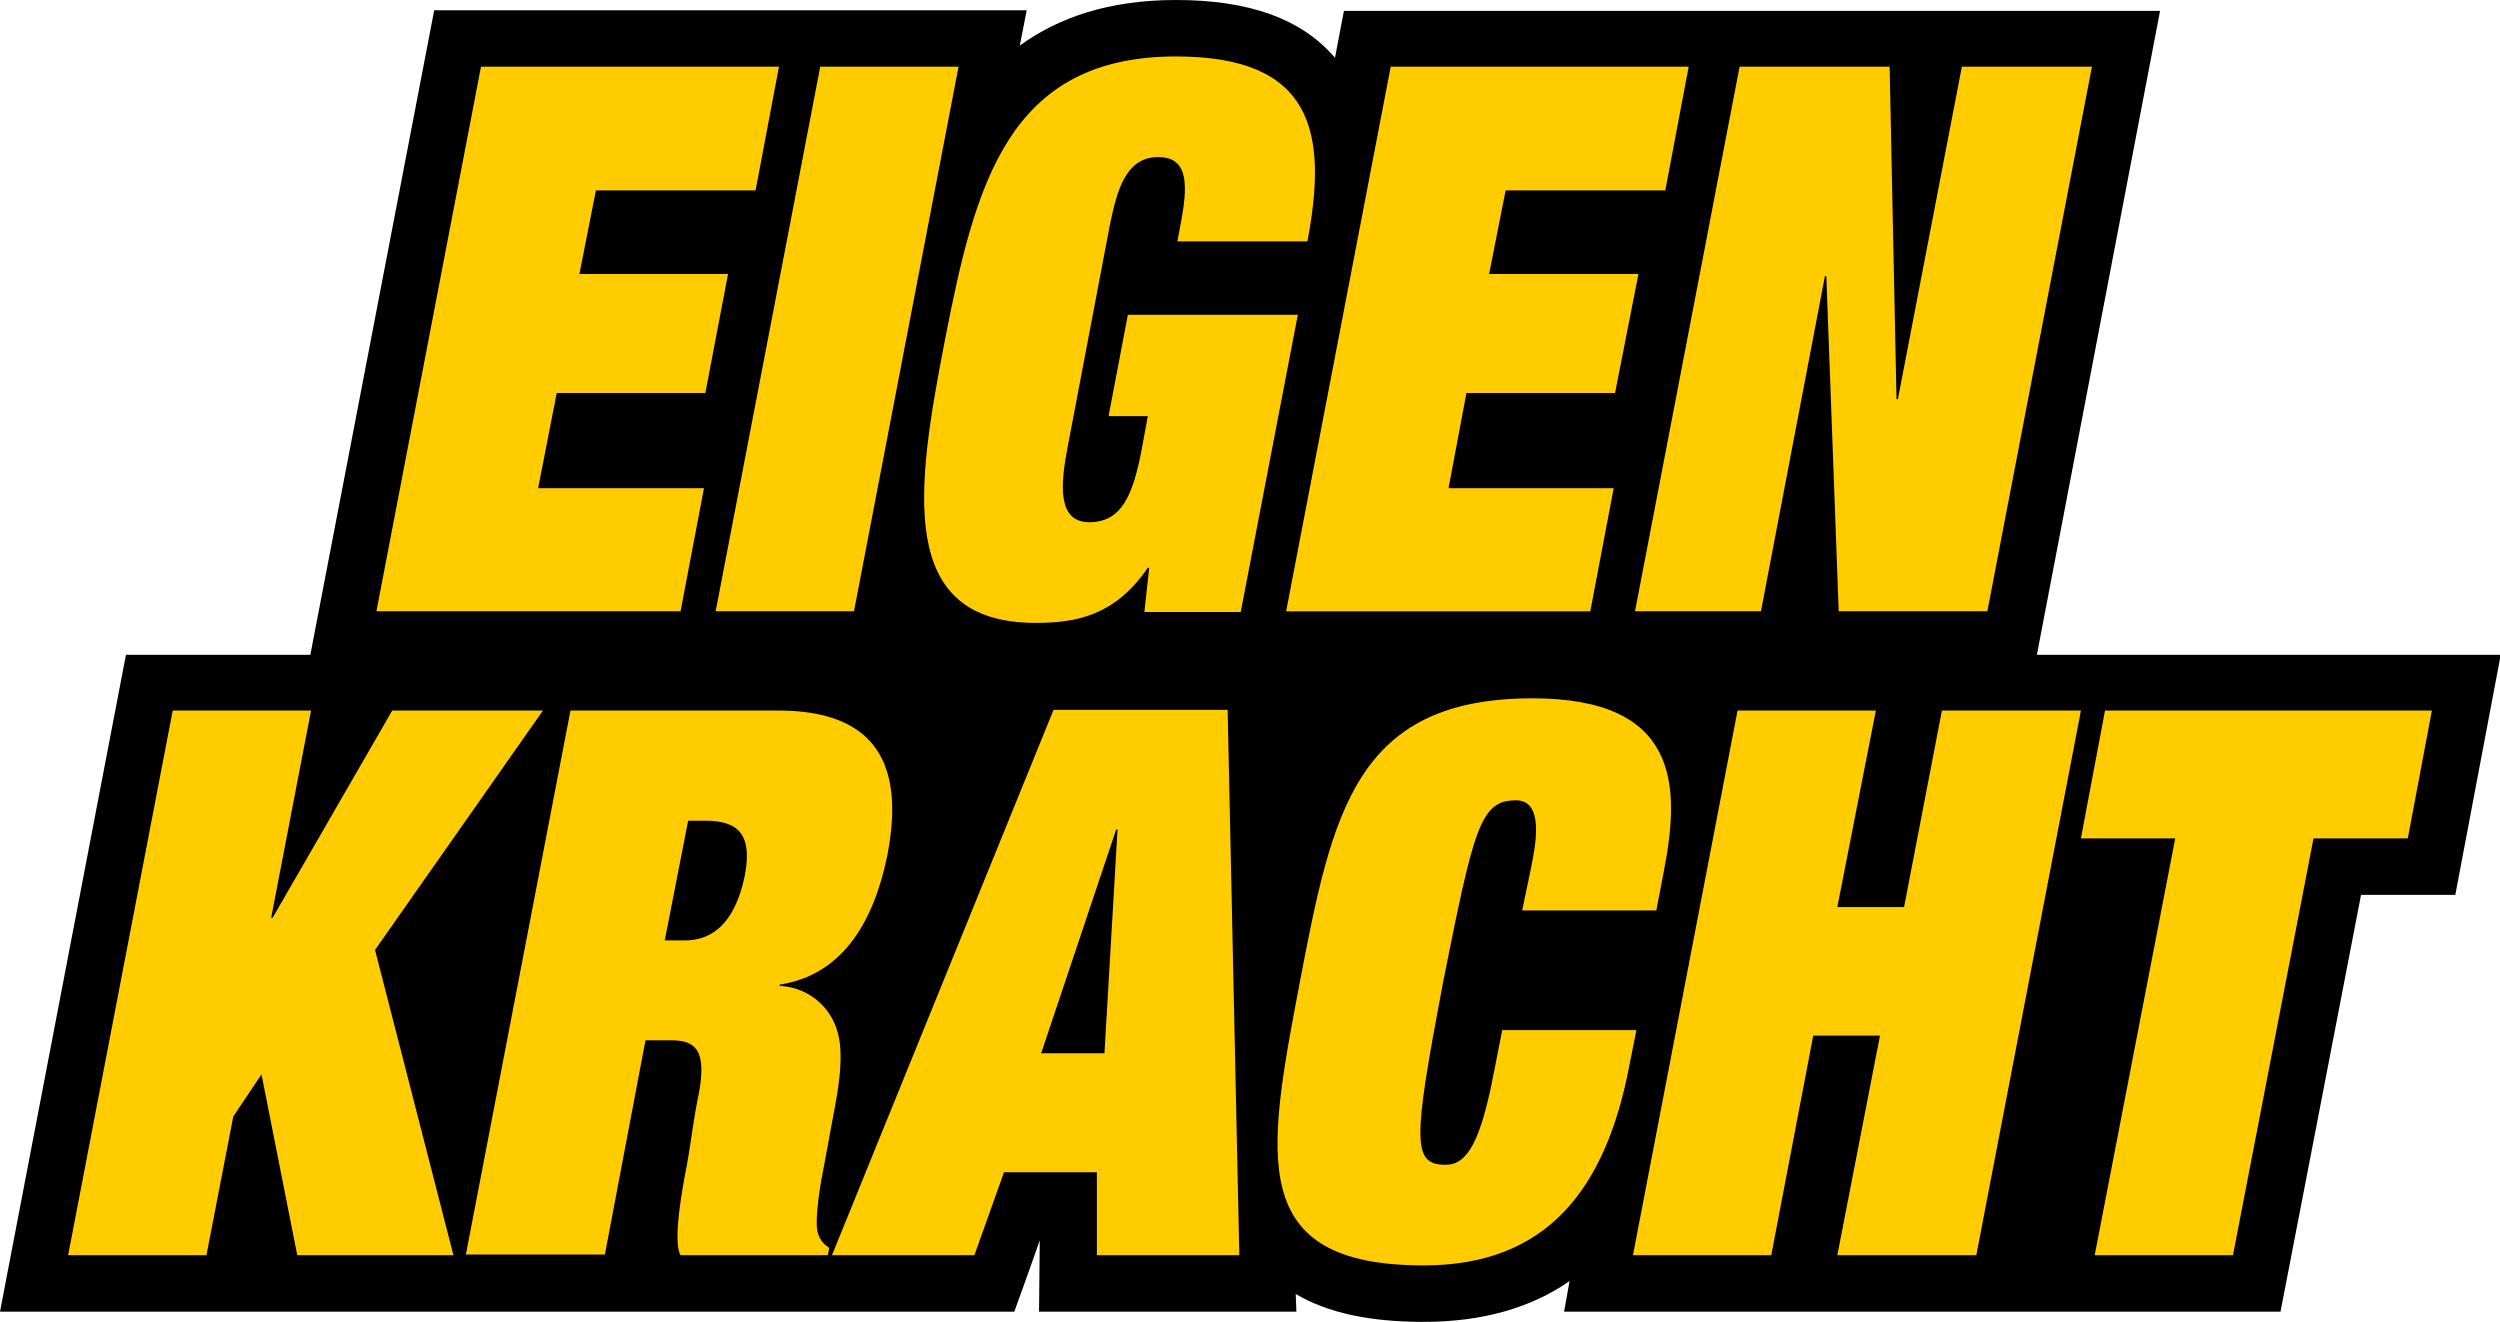 <svg xmlns="http://www.w3.org/2000/svg" xmlns:xlink="http://www.w3.org/1999/xlink" viewBox="0 0 353.869 187.105">
  <defs>
    <style>
      .cls-1 {
        clip-path: url(#clip-path);
      }

      .cls-2 {
        fill: #fc0;
      }
    </style>
    <clipPath id="clip-path">
      <rect id="Rectangle_38" data-name="Rectangle 38" width="353.869" height="187.105"/>
    </clipPath>
  </defs>
  <g id="Symbol_74_1" data-name="Symbol 74 – 1" transform="translate(-96.176 -4562)">
    <g id="Group_302" data-name="Group 302" transform="translate(96.176 4562)">
      <g id="Group_301" data-name="Group 301" class="cls-1">
        <path id="Path_169" data-name="Path 169" d="M304.193,92.687H288.316L305.751,1.54H190.23l-1.266,6.641C184.289,2.695,176.886,0,166.464,0c-9.546,0-16.656,2.5-22.111,6.449l.974-5H61.462L43.929,92.687h-26.1L0,185.662H143.574s2.825-7.8,3.6-10.106c0,.577-.1,10.106-.1,10.106h36.429l-.1-2.5c4.578,2.695,10.52,3.946,18.117,3.946,8.182,0,15.1-1.925,20.65-5.775l-.779,4.331H322.8s9.448-48.8,11.4-59h13.344l6.429-33.975H304.193Z" transform="translate(0 0)"/>
      </g>
    </g>
    <path id="Path_170" data-name="Path 170" class="cls-2" d="M69.505,9.8h42.176L108.37,27.317h-22.6L83.434,39.156h21.039L101.259,56H80.22L77.59,69.474h23.474L97.753,86.894H54.7Z" transform="translate(94.756 4561.632)"/>
    <path id="Path_171" data-name="Path 171" class="cls-2" d="M118.805,9.8h19.578L123.578,86.894H104Z" transform="translate(93.476 4561.632)"/>
    <g id="Group_304" data-name="Group 304" transform="translate(96.176 4562)">
      <g id="Group_303" data-name="Group 303" class="cls-1">
        <path id="Path_172" data-name="Path 172" class="cls-2" d="M163.131,44.874H187.19l-8.085,42.06H165.469l.682-6.256h-.195c-4.675,6.834-10.227,7.8-15.877,7.8-19.87,0-16.851-19.25-12.857-39.943C141.508,26.491,146.086,8.3,169.95,8.3c19.383,0,21.526,10.683,18.6,26.179H170.145l.584-3.176c1.072-5.775.487-8.759-3.312-8.759-4.675,0-5.844,4.909-6.818,9.529L154.56,63.835c-.877,4.716-1.558,10.395,3.117,10.395s6.136-4.042,7.305-9.721l.974-5.294H160.4Z" transform="translate(-3.486 -0.311)"/>
      </g>
    </g>
    <path id="Path_173" data-name="Path 173" class="cls-2" d="M201.706,9.8h42.176L240.57,27.317h-22.6l-2.338,11.838h21.137L233.459,56H212.42l-2.533,13.475h23.377l-3.312,17.421H186.9Z" transform="translate(91.324 4561.632)"/>
    <path id="Path_174" data-name="Path 174" class="cls-2" d="M283.867,9.8h18.409L287.471,86.894H266.432l-1.753-47.45h-.195l-9.059,47.45H237.6L252.405,9.8H273.64l.974,47.065h.195Z" transform="translate(90.008 4561.632)"/>
    <path id="Path_175" data-name="Path 175" class="cls-2" d="M55.777,104.5H77.109L53.342,138.379l11.1,43.215H42.336l-5.065-25.6-3.994,5.967-3.8,19.635H9.9L24.705,104.5H44.284l-5.649,29.356h.195Z" transform="translate(95.919 4558.079)"/>
    <g id="Group_306" data-name="Group 306" transform="translate(96.176 4562)">
      <g id="Group_305" data-name="Group 305" class="cls-1">
        <path id="Path_176" data-name="Path 176" class="cls-2" d="M95.85,137.032h2.825c3.214,0,6.916-1.636,8.474-9.047,1.266-6.352-1.266-7.892-5.649-7.892H99.161ZM82.505,104.5h29.416c13.539,0,17.922,7.315,15.487,20.212-2.435,12.32-8.279,17.517-15.292,18.576v.192a8.859,8.859,0,0,1,8.085,6.16c1.169,3.465.195,8.662-.682,13.186l-1.169,6.352c-.877,4.331-1.169,7.989-.877,9.047a3.467,3.467,0,0,0,1.656,2.31l-.195,1.059H98.09c-.974-1.732-.1-7.315.584-11.165.779-3.754,1.169-7.7,1.948-11.453,1.266-6.545-.487-7.8-3.9-7.8h-3.6L87.376,181.5H67.7Z" transform="translate(-1.757 -3.921)"/>
      </g>
    </g>
    <path id="Path_177" data-name="Path 177" class="cls-2" d="M161.323,121.34h-.195l-10.617,31.666h8.961ZM158.4,169.848h-13.15l-4.188,11.742H120.9L152.264,104.4h24.643l1.656,77.191H158.4Z" transform="translate(93.037 4558.083)"/>
    <g id="Group_308" data-name="Group 308" transform="translate(96.176 4562)">
      <g id="Group_307" data-name="Group 307" class="cls-1">
        <path id="Path_178" data-name="Path 178" class="cls-2" d="M221.543,126.666c.682-3.369,1.851-9.529-2.143-9.529-5.065,0-5.942,3.85-10.325,25.794-4.286,22.618-4.383,25.794.39,25.794,3.117,0,4.968-3.465,6.818-13.09l1.169-5.967h18.994l-.974,4.909c-3.409,18-11.981,28.393-29.124,28.393-25.228,0-22.208-15.5-17.533-40.135,4.578-23.869,7.792-40.135,32.923-40.135,20.844,0,20.942,12.416,18.6,24.447l-1.071,5.582H220.277Z" transform="translate(-4.819 -3.854)"/>
      </g>
    </g>
    <path id="Path_179" data-name="Path 179" class="cls-2" d="M281.034,104.5H300.71L285.9,181.594H266.229l6.039-31.088H262.82l-5.942,31.088H237.3L252.105,104.5h19.578l-5.455,27.816h9.448Z" transform="translate(90.016 4558.079)"/>
    <path id="Path_180" data-name="Path 180" class="cls-2" d="M305.809,104.5h46.267l-3.409,18.095H335.322l-11.4,59H304.348l11.4-59H302.4Z" transform="translate(88.326 4558.079)"/>
  </g>
</svg>
